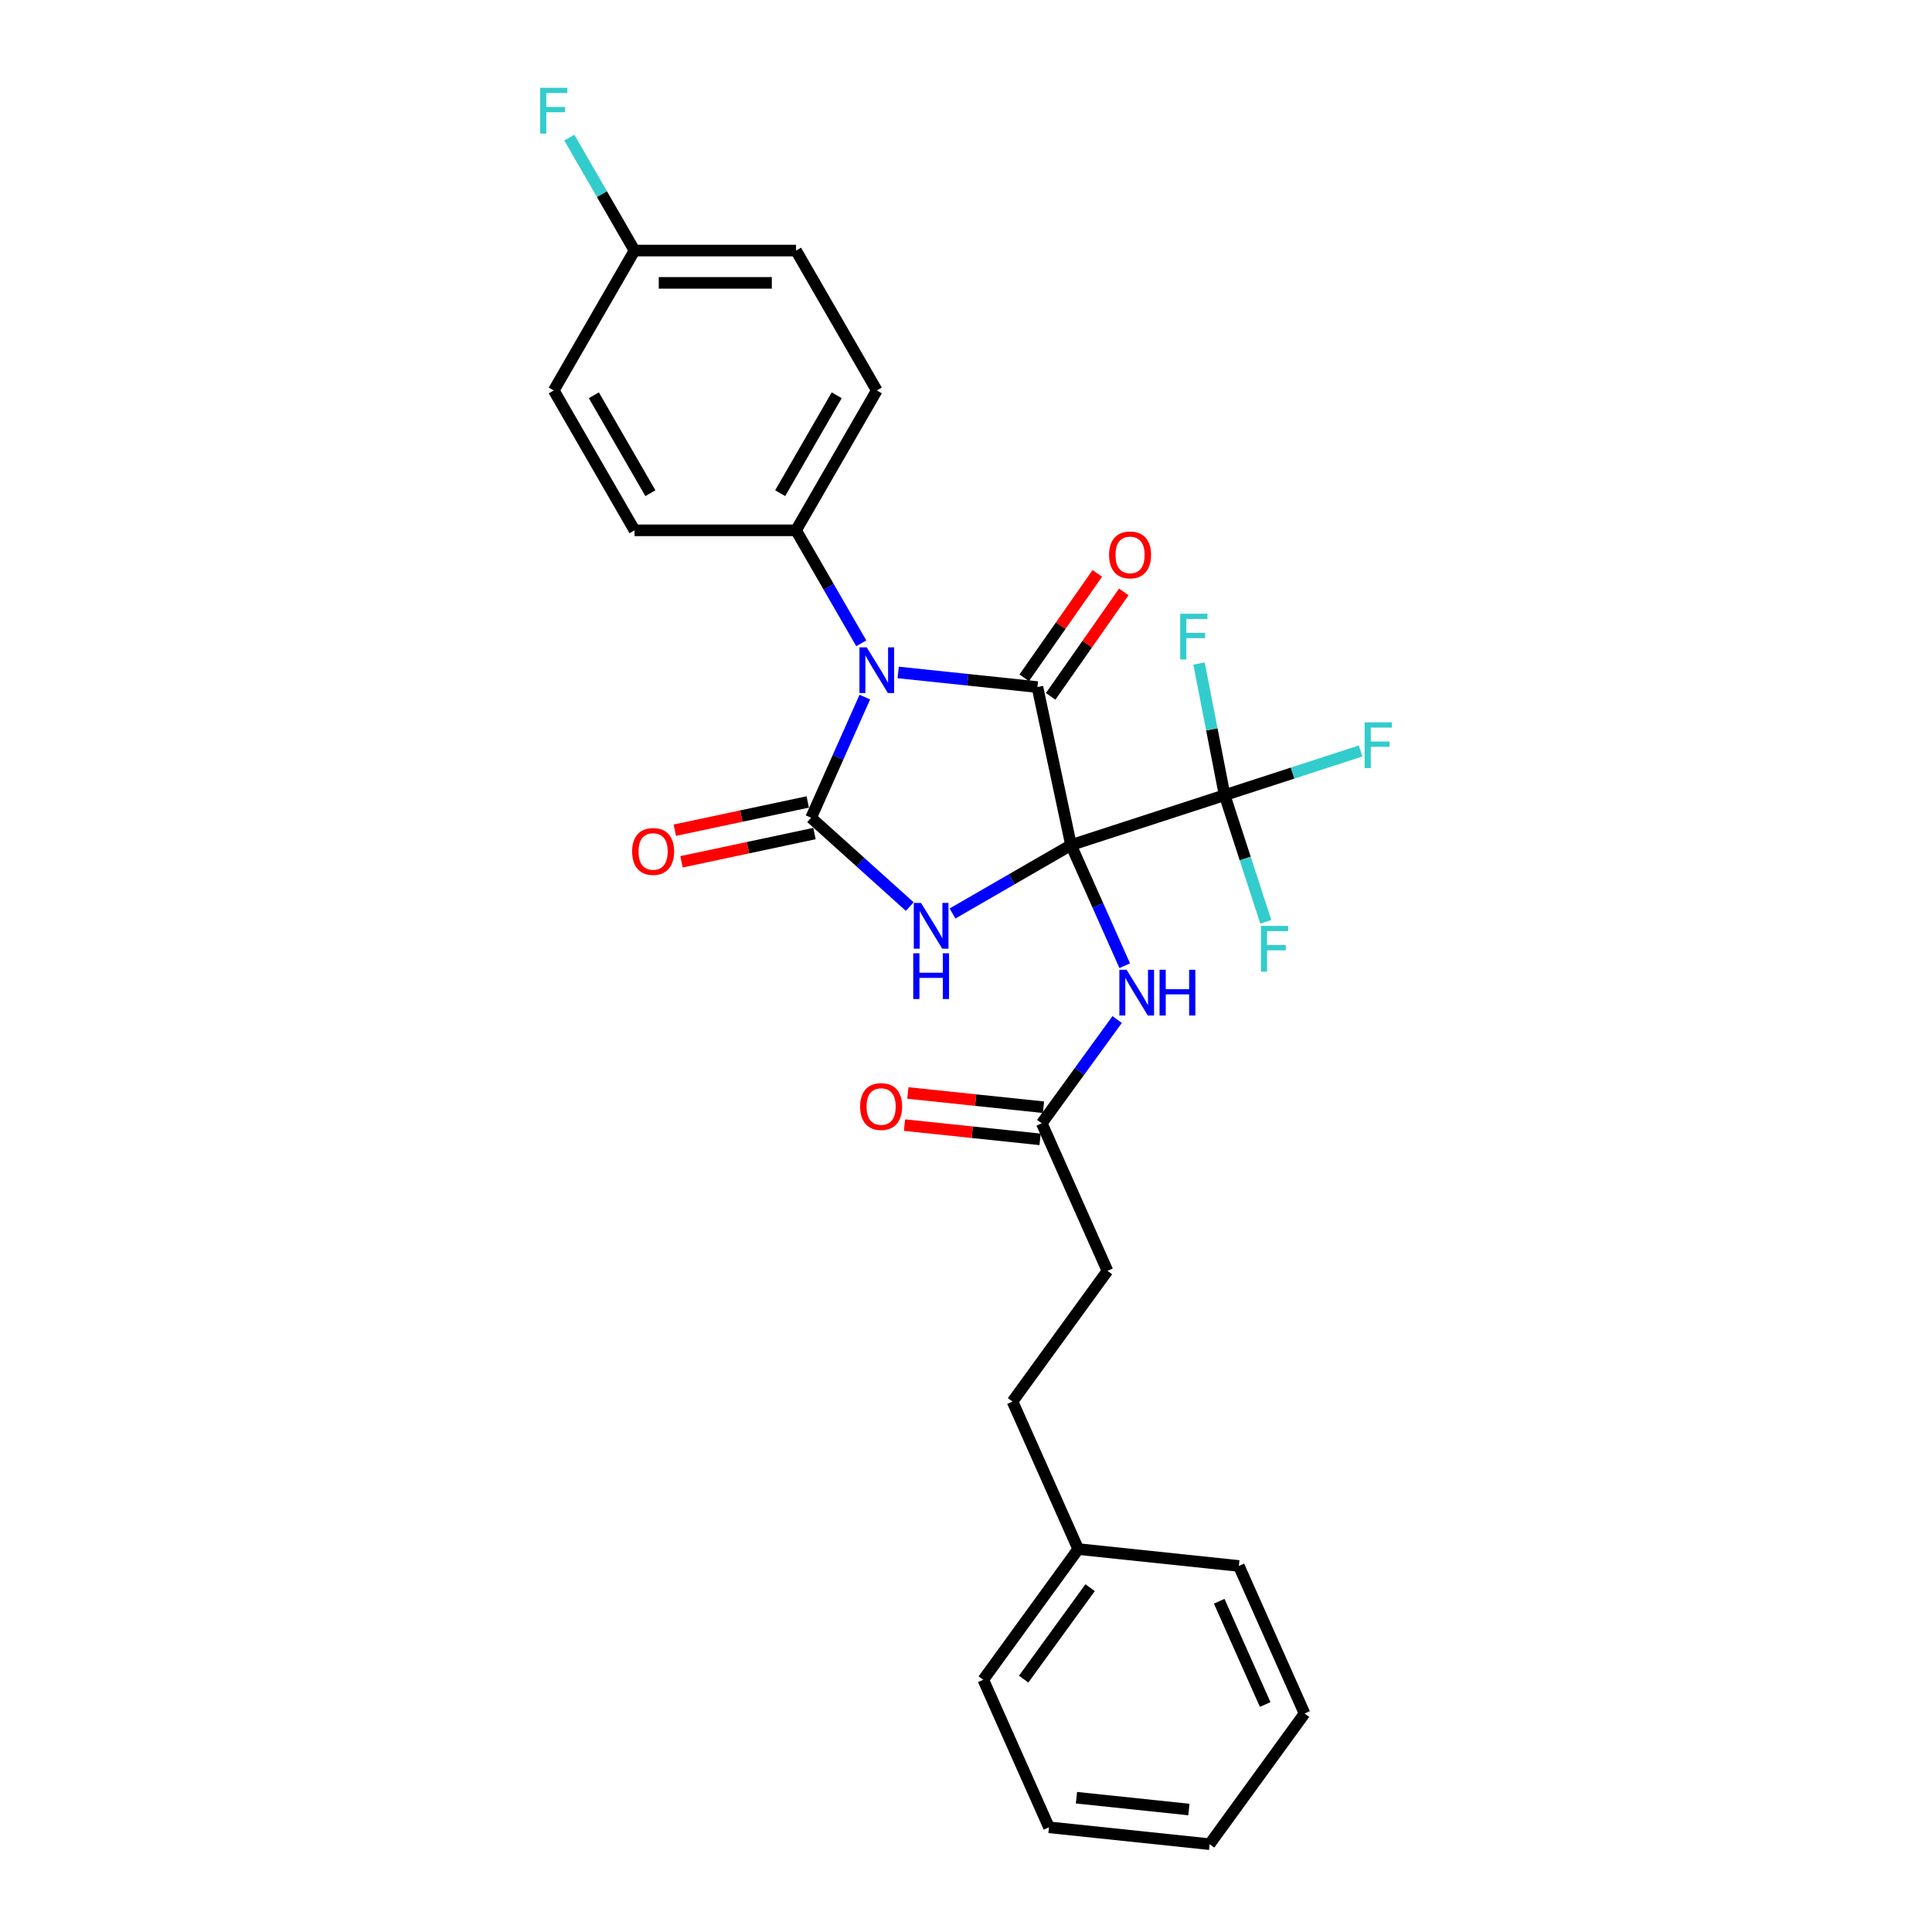 <?xml version='1.0' encoding='iso-8859-1'?>
<svg version='1.1' baseProfile='full'
              xmlns='http://www.w3.org/2000/svg'
                      xmlns:rdkit='http://www.rdkit.org/xml'
                      xmlns:xlink='http://www.w3.org/1999/xlink'
                  xml:space='preserve'
width='1000px' height='1000px' viewBox='0 0 1000 1000'>
<!-- END OF HEADER -->
<rect style='opacity:1.0;fill:#FFFFFF;stroke:none' width='1000' height='1000' x='0' y='0'> </rect>
<path class='bond-0' d='M 554.354,437.408 L 523.688,455.113' style='fill:none;fill-rule:evenodd;stroke:#000000;stroke-width:6px;stroke-linecap:butt;stroke-linejoin:miter;stroke-opacity:1' />
<path class='bond-0' d='M 523.688,455.113 L 493.022,472.818' style='fill:none;fill-rule:evenodd;stroke:#0000FF;stroke-width:6px;stroke-linecap:butt;stroke-linejoin:miter;stroke-opacity:1' />
<path class='bond-2' d='M 554.354,437.408 L 536.973,355.634' style='fill:none;fill-rule:evenodd;stroke:#000000;stroke-width:6px;stroke-linecap:butt;stroke-linejoin:miter;stroke-opacity:1' />
<path class='bond-4' d='M 554.354,437.408 L 633.864,411.574' style='fill:none;fill-rule:evenodd;stroke:#000000;stroke-width:6px;stroke-linecap:butt;stroke-linejoin:miter;stroke-opacity:1' />
<path class='bond-5' d='M 554.354,437.408 L 568.255,468.631' style='fill:none;fill-rule:evenodd;stroke:#000000;stroke-width:6px;stroke-linecap:butt;stroke-linejoin:miter;stroke-opacity:1' />
<path class='bond-5' d='M 568.255,468.631 L 582.157,499.854' style='fill:none;fill-rule:evenodd;stroke:#0000FF;stroke-width:6px;stroke-linecap:butt;stroke-linejoin:miter;stroke-opacity:1' />
<path class='bond-3' d='M 470.885,469.243 L 445.355,446.256' style='fill:none;fill-rule:evenodd;stroke:#0000FF;stroke-width:6px;stroke-linecap:butt;stroke-linejoin:miter;stroke-opacity:1' />
<path class='bond-3' d='M 445.355,446.256 L 419.826,423.269' style='fill:none;fill-rule:evenodd;stroke:#000000;stroke-width:6px;stroke-linecap:butt;stroke-linejoin:miter;stroke-opacity:1' />
<path class='bond-1' d='M 464.898,348.059 L 500.935,351.847' style='fill:none;fill-rule:evenodd;stroke:#0000FF;stroke-width:6px;stroke-linecap:butt;stroke-linejoin:miter;stroke-opacity:1' />
<path class='bond-1' d='M 500.935,351.847 L 536.973,355.634' style='fill:none;fill-rule:evenodd;stroke:#000000;stroke-width:6px;stroke-linecap:butt;stroke-linejoin:miter;stroke-opacity:1' />
<path class='bond-6' d='M 445.788,332.968 L 428.908,303.731' style='fill:none;fill-rule:evenodd;stroke:#0000FF;stroke-width:6px;stroke-linecap:butt;stroke-linejoin:miter;stroke-opacity:1' />
<path class='bond-6' d='M 428.908,303.731 L 412.029,274.495' style='fill:none;fill-rule:evenodd;stroke:#000000;stroke-width:6px;stroke-linecap:butt;stroke-linejoin:miter;stroke-opacity:1' />
<path class='bond-28' d='M 447.628,360.823 L 433.727,392.046' style='fill:none;fill-rule:evenodd;stroke:#0000FF;stroke-width:6px;stroke-linecap:butt;stroke-linejoin:miter;stroke-opacity:1' />
<path class='bond-28' d='M 433.727,392.046 L 419.826,423.269' style='fill:none;fill-rule:evenodd;stroke:#000000;stroke-width:6px;stroke-linecap:butt;stroke-linejoin:miter;stroke-opacity:1' />
<path class='bond-9' d='M 543.821,360.429 L 562.744,333.402' style='fill:none;fill-rule:evenodd;stroke:#000000;stroke-width:6px;stroke-linecap:butt;stroke-linejoin:miter;stroke-opacity:1' />
<path class='bond-9' d='M 562.744,333.402 L 581.668,306.375' style='fill:none;fill-rule:evenodd;stroke:#FF0000;stroke-width:6px;stroke-linecap:butt;stroke-linejoin:miter;stroke-opacity:1' />
<path class='bond-9' d='M 530.124,350.839 L 549.048,323.812' style='fill:none;fill-rule:evenodd;stroke:#000000;stroke-width:6px;stroke-linecap:butt;stroke-linejoin:miter;stroke-opacity:1' />
<path class='bond-9' d='M 549.048,323.812 L 567.971,296.785' style='fill:none;fill-rule:evenodd;stroke:#FF0000;stroke-width:6px;stroke-linecap:butt;stroke-linejoin:miter;stroke-opacity:1' />
<path class='bond-8' d='M 418.087,415.092 L 383.679,422.405' style='fill:none;fill-rule:evenodd;stroke:#000000;stroke-width:6px;stroke-linecap:butt;stroke-linejoin:miter;stroke-opacity:1' />
<path class='bond-8' d='M 383.679,422.405 L 349.271,429.719' style='fill:none;fill-rule:evenodd;stroke:#FF0000;stroke-width:6px;stroke-linecap:butt;stroke-linejoin:miter;stroke-opacity:1' />
<path class='bond-8' d='M 421.564,431.446 L 387.156,438.76' style='fill:none;fill-rule:evenodd;stroke:#000000;stroke-width:6px;stroke-linecap:butt;stroke-linejoin:miter;stroke-opacity:1' />
<path class='bond-8' d='M 387.156,438.76 L 352.748,446.074' style='fill:none;fill-rule:evenodd;stroke:#FF0000;stroke-width:6px;stroke-linecap:butt;stroke-linejoin:miter;stroke-opacity:1' />
<path class='bond-11' d='M 633.864,411.574 L 669.054,400.14' style='fill:none;fill-rule:evenodd;stroke:#000000;stroke-width:6px;stroke-linecap:butt;stroke-linejoin:miter;stroke-opacity:1' />
<path class='bond-11' d='M 669.054,400.14 L 704.244,388.706' style='fill:none;fill-rule:evenodd;stroke:#33CCCC;stroke-width:6px;stroke-linecap:butt;stroke-linejoin:miter;stroke-opacity:1' />
<path class='bond-12' d='M 633.864,411.574 L 627.242,377.505' style='fill:none;fill-rule:evenodd;stroke:#000000;stroke-width:6px;stroke-linecap:butt;stroke-linejoin:miter;stroke-opacity:1' />
<path class='bond-12' d='M 627.242,377.505 L 620.621,343.437' style='fill:none;fill-rule:evenodd;stroke:#33CCCC;stroke-width:6px;stroke-linecap:butt;stroke-linejoin:miter;stroke-opacity:1' />
<path class='bond-13' d='M 633.864,411.574 L 644.518,444.365' style='fill:none;fill-rule:evenodd;stroke:#000000;stroke-width:6px;stroke-linecap:butt;stroke-linejoin:miter;stroke-opacity:1' />
<path class='bond-13' d='M 644.518,444.365 L 655.172,477.156' style='fill:none;fill-rule:evenodd;stroke:#33CCCC;stroke-width:6px;stroke-linecap:butt;stroke-linejoin:miter;stroke-opacity:1' />
<path class='bond-7' d='M 578.239,527.71 L 558.728,554.563' style='fill:none;fill-rule:evenodd;stroke:#0000FF;stroke-width:6px;stroke-linecap:butt;stroke-linejoin:miter;stroke-opacity:1' />
<path class='bond-7' d='M 558.728,554.563 L 539.218,581.417' style='fill:none;fill-rule:evenodd;stroke:#000000;stroke-width:6px;stroke-linecap:butt;stroke-linejoin:miter;stroke-opacity:1' />
<path class='bond-14' d='M 412.029,274.495 L 453.829,202.094' style='fill:none;fill-rule:evenodd;stroke:#000000;stroke-width:6px;stroke-linecap:butt;stroke-linejoin:miter;stroke-opacity:1' />
<path class='bond-14' d='M 403.819,255.274 L 433.079,204.594' style='fill:none;fill-rule:evenodd;stroke:#000000;stroke-width:6px;stroke-linecap:butt;stroke-linejoin:miter;stroke-opacity:1' />
<path class='bond-15' d='M 412.029,274.495 L 328.428,274.495' style='fill:none;fill-rule:evenodd;stroke:#000000;stroke-width:6px;stroke-linecap:butt;stroke-linejoin:miter;stroke-opacity:1' />
<path class='bond-10' d='M 540.092,573.102 L 505,569.414' style='fill:none;fill-rule:evenodd;stroke:#000000;stroke-width:6px;stroke-linecap:butt;stroke-linejoin:miter;stroke-opacity:1' />
<path class='bond-10' d='M 505,569.414 L 469.907,565.726' style='fill:none;fill-rule:evenodd;stroke:#FF0000;stroke-width:6px;stroke-linecap:butt;stroke-linejoin:miter;stroke-opacity:1' />
<path class='bond-10' d='M 538.344,589.731 L 503.252,586.043' style='fill:none;fill-rule:evenodd;stroke:#000000;stroke-width:6px;stroke-linecap:butt;stroke-linejoin:miter;stroke-opacity:1' />
<path class='bond-10' d='M 503.252,586.043 L 468.159,582.354' style='fill:none;fill-rule:evenodd;stroke:#FF0000;stroke-width:6px;stroke-linecap:butt;stroke-linejoin:miter;stroke-opacity:1' />
<path class='bond-16' d='M 539.218,581.417 L 573.222,657.79' style='fill:none;fill-rule:evenodd;stroke:#000000;stroke-width:6px;stroke-linecap:butt;stroke-linejoin:miter;stroke-opacity:1' />
<path class='bond-18' d='M 453.829,202.094 L 412.029,129.693' style='fill:none;fill-rule:evenodd;stroke:#000000;stroke-width:6px;stroke-linecap:butt;stroke-linejoin:miter;stroke-opacity:1' />
<path class='bond-19' d='M 328.428,274.495 L 286.627,202.094' style='fill:none;fill-rule:evenodd;stroke:#000000;stroke-width:6px;stroke-linecap:butt;stroke-linejoin:miter;stroke-opacity:1' />
<path class='bond-19' d='M 336.638,255.274 L 307.377,204.594' style='fill:none;fill-rule:evenodd;stroke:#000000;stroke-width:6px;stroke-linecap:butt;stroke-linejoin:miter;stroke-opacity:1' />
<path class='bond-21' d='M 573.222,657.79 L 524.082,725.425' style='fill:none;fill-rule:evenodd;stroke:#000000;stroke-width:6px;stroke-linecap:butt;stroke-linejoin:miter;stroke-opacity:1' />
<path class='bond-17' d='M 328.428,129.693 L 286.627,202.094' style='fill:none;fill-rule:evenodd;stroke:#000000;stroke-width:6px;stroke-linecap:butt;stroke-linejoin:miter;stroke-opacity:1' />
<path class='bond-20' d='M 328.428,129.693 L 311.548,100.457' style='fill:none;fill-rule:evenodd;stroke:#000000;stroke-width:6px;stroke-linecap:butt;stroke-linejoin:miter;stroke-opacity:1' />
<path class='bond-20' d='M 311.548,100.457 L 294.668,71.22' style='fill:none;fill-rule:evenodd;stroke:#33CCCC;stroke-width:6px;stroke-linecap:butt;stroke-linejoin:miter;stroke-opacity:1' />
<path class='bond-29' d='M 328.428,129.693 L 412.029,129.693' style='fill:none;fill-rule:evenodd;stroke:#000000;stroke-width:6px;stroke-linecap:butt;stroke-linejoin:miter;stroke-opacity:1' />
<path class='bond-29' d='M 340.968,146.413 L 399.489,146.413' style='fill:none;fill-rule:evenodd;stroke:#000000;stroke-width:6px;stroke-linecap:butt;stroke-linejoin:miter;stroke-opacity:1' />
<path class='bond-22' d='M 524.082,725.425 L 558.086,801.798' style='fill:none;fill-rule:evenodd;stroke:#000000;stroke-width:6px;stroke-linecap:butt;stroke-linejoin:miter;stroke-opacity:1' />
<path class='bond-23' d='M 558.086,801.798 L 508.947,869.433' style='fill:none;fill-rule:evenodd;stroke:#000000;stroke-width:6px;stroke-linecap:butt;stroke-linejoin:miter;stroke-opacity:1' />
<path class='bond-23' d='M 564.242,821.772 L 529.844,869.116' style='fill:none;fill-rule:evenodd;stroke:#000000;stroke-width:6px;stroke-linecap:butt;stroke-linejoin:miter;stroke-opacity:1' />
<path class='bond-24' d='M 558.086,801.798 L 641.229,810.537' style='fill:none;fill-rule:evenodd;stroke:#000000;stroke-width:6px;stroke-linecap:butt;stroke-linejoin:miter;stroke-opacity:1' />
<path class='bond-25' d='M 508.947,869.433 L 542.95,945.807' style='fill:none;fill-rule:evenodd;stroke:#000000;stroke-width:6px;stroke-linecap:butt;stroke-linejoin:miter;stroke-opacity:1' />
<path class='bond-26' d='M 641.229,810.537 L 675.233,886.911' style='fill:none;fill-rule:evenodd;stroke:#000000;stroke-width:6px;stroke-linecap:butt;stroke-linejoin:miter;stroke-opacity:1' />
<path class='bond-26' d='M 631.055,828.794 L 654.858,882.255' style='fill:none;fill-rule:evenodd;stroke:#000000;stroke-width:6px;stroke-linecap:butt;stroke-linejoin:miter;stroke-opacity:1' />
<path class='bond-30' d='M 542.95,945.807 L 626.093,954.545' style='fill:none;fill-rule:evenodd;stroke:#000000;stroke-width:6px;stroke-linecap:butt;stroke-linejoin:miter;stroke-opacity:1' />
<path class='bond-30' d='M 557.169,930.489 L 615.37,936.606' style='fill:none;fill-rule:evenodd;stroke:#000000;stroke-width:6px;stroke-linecap:butt;stroke-linejoin:miter;stroke-opacity:1' />
<path class='bond-27' d='M 675.233,886.911 L 626.093,954.545' style='fill:none;fill-rule:evenodd;stroke:#000000;stroke-width:6px;stroke-linecap:butt;stroke-linejoin:miter;stroke-opacity:1' />
<path  class='atom-1' d='M 476.72 467.371
L 484.478 479.911
Q 485.247 481.149, 486.485 483.389
Q 487.722 485.63, 487.789 485.763
L 487.789 467.371
L 490.932 467.371
L 490.932 491.047
L 487.688 491.047
L 479.362 477.336
Q 478.392 475.731, 477.355 473.892
Q 476.352 472.053, 476.051 471.484
L 476.051 491.047
L 472.975 491.047
L 472.975 467.371
L 476.72 467.371
' fill='#0000FF'/>
<path  class='atom-1' d='M 472.69 493.415
L 475.901 493.415
L 475.901 503.48
L 488.006 503.48
L 488.006 493.415
L 491.216 493.415
L 491.216 517.09
L 488.006 517.09
L 488.006 506.155
L 475.901 506.155
L 475.901 517.09
L 472.69 517.09
L 472.69 493.415
' fill='#0000FF'/>
<path  class='atom-2' d='M 448.596 335.058
L 456.354 347.598
Q 457.123 348.835, 458.36 351.076
Q 459.598 353.316, 459.665 353.45
L 459.665 335.058
L 462.808 335.058
L 462.808 358.733
L 459.564 358.733
L 451.238 345.023
Q 450.268 343.418, 449.231 341.578
Q 448.228 339.739, 447.927 339.171
L 447.927 358.733
L 444.851 358.733
L 444.851 335.058
L 448.596 335.058
' fill='#0000FF'/>
<path  class='atom-6' d='M 583.124 501.944
L 590.883 514.484
Q 591.652 515.722, 592.889 517.962
Q 594.126 520.203, 594.193 520.336
L 594.193 501.944
L 597.337 501.944
L 597.337 525.62
L 594.093 525.62
L 585.766 511.909
Q 584.796 510.304, 583.76 508.465
Q 582.757 506.626, 582.456 506.057
L 582.456 525.62
L 579.379 525.62
L 579.379 501.944
L 583.124 501.944
' fill='#0000FF'/>
<path  class='atom-6' d='M 600.179 501.944
L 603.389 501.944
L 603.389 512.01
L 615.495 512.01
L 615.495 501.944
L 618.705 501.944
L 618.705 525.62
L 615.495 525.62
L 615.495 514.685
L 603.389 514.685
L 603.389 525.62
L 600.179 525.62
L 600.179 501.944
' fill='#0000FF'/>
<path  class='atom-9' d='M 327.183 440.718
Q 327.183 435.033, 329.992 431.856
Q 332.801 428.679, 338.051 428.679
Q 343.301 428.679, 346.11 431.856
Q 348.919 435.033, 348.919 440.718
Q 348.919 446.469, 346.077 449.746
Q 343.235 452.99, 338.051 452.99
Q 332.835 452.99, 329.992 449.746
Q 327.183 446.503, 327.183 440.718
M 338.051 450.315
Q 341.663 450.315, 343.602 447.907
Q 345.575 445.466, 345.575 440.718
Q 345.575 436.069, 343.602 433.728
Q 341.663 431.354, 338.051 431.354
Q 334.44 431.354, 332.467 433.695
Q 330.527 436.036, 330.527 440.718
Q 330.527 445.499, 332.467 447.907
Q 334.44 450.315, 338.051 450.315
' fill='#FF0000'/>
<path  class='atom-10' d='M 574.054 287.218
Q 574.054 281.533, 576.863 278.356
Q 579.672 275.179, 584.922 275.179
Q 590.172 275.179, 592.981 278.356
Q 595.79 281.533, 595.79 287.218
Q 595.79 292.969, 592.948 296.247
Q 590.106 299.49, 584.922 299.49
Q 579.706 299.49, 576.863 296.247
Q 574.054 293.003, 574.054 287.218
M 584.922 296.815
Q 588.534 296.815, 590.473 294.407
Q 592.446 291.966, 592.446 287.218
Q 592.446 282.569, 590.473 280.229
Q 588.534 277.854, 584.922 277.854
Q 581.311 277.854, 579.338 280.195
Q 577.398 282.536, 577.398 287.218
Q 577.398 292, 579.338 294.407
Q 581.311 296.815, 584.922 296.815
' fill='#FF0000'/>
<path  class='atom-11' d='M 445.207 572.745
Q 445.207 567.06, 448.016 563.883
Q 450.825 560.706, 456.075 560.706
Q 461.325 560.706, 464.134 563.883
Q 466.943 567.06, 466.943 572.745
Q 466.943 578.497, 464.101 581.774
Q 461.258 585.018, 456.075 585.018
Q 450.858 585.018, 448.016 581.774
Q 445.207 578.53, 445.207 572.745
M 456.075 582.342
Q 459.687 582.342, 461.626 579.935
Q 463.599 577.493, 463.599 572.745
Q 463.599 568.097, 461.626 565.756
Q 459.687 563.382, 456.075 563.382
Q 452.464 563.382, 450.491 565.722
Q 448.551 568.063, 448.551 572.745
Q 448.551 577.527, 450.491 579.935
Q 452.464 582.342, 456.075 582.342
' fill='#FF0000'/>
<path  class='atom-12' d='M 706.334 373.902
L 720.412 373.902
L 720.412 376.611
L 709.511 376.611
L 709.511 383.801
L 719.208 383.801
L 719.208 386.543
L 709.511 386.543
L 709.511 397.578
L 706.334 397.578
L 706.334 373.902
' fill='#33CCCC'/>
<path  class='atom-13' d='M 610.875 317.671
L 624.953 317.671
L 624.953 320.379
L 614.052 320.379
L 614.052 327.569
L 623.749 327.569
L 623.749 330.311
L 614.052 330.311
L 614.052 341.347
L 610.875 341.347
L 610.875 317.671
' fill='#33CCCC'/>
<path  class='atom-14' d='M 652.659 479.246
L 666.737 479.246
L 666.737 481.954
L 655.835 481.954
L 655.835 489.144
L 665.533 489.144
L 665.533 491.886
L 655.835 491.886
L 655.835 502.922
L 652.659 502.922
L 652.659 479.246
' fill='#33CCCC'/>
<path  class='atom-21' d='M 279.588 45.455
L 293.666 45.455
L 293.666 48.163
L 282.765 48.163
L 282.765 55.353
L 292.462 55.353
L 292.462 58.095
L 282.765 58.095
L 282.765 69.13
L 279.588 69.13
L 279.588 45.455
' fill='#33CCCC'/>
</svg>
